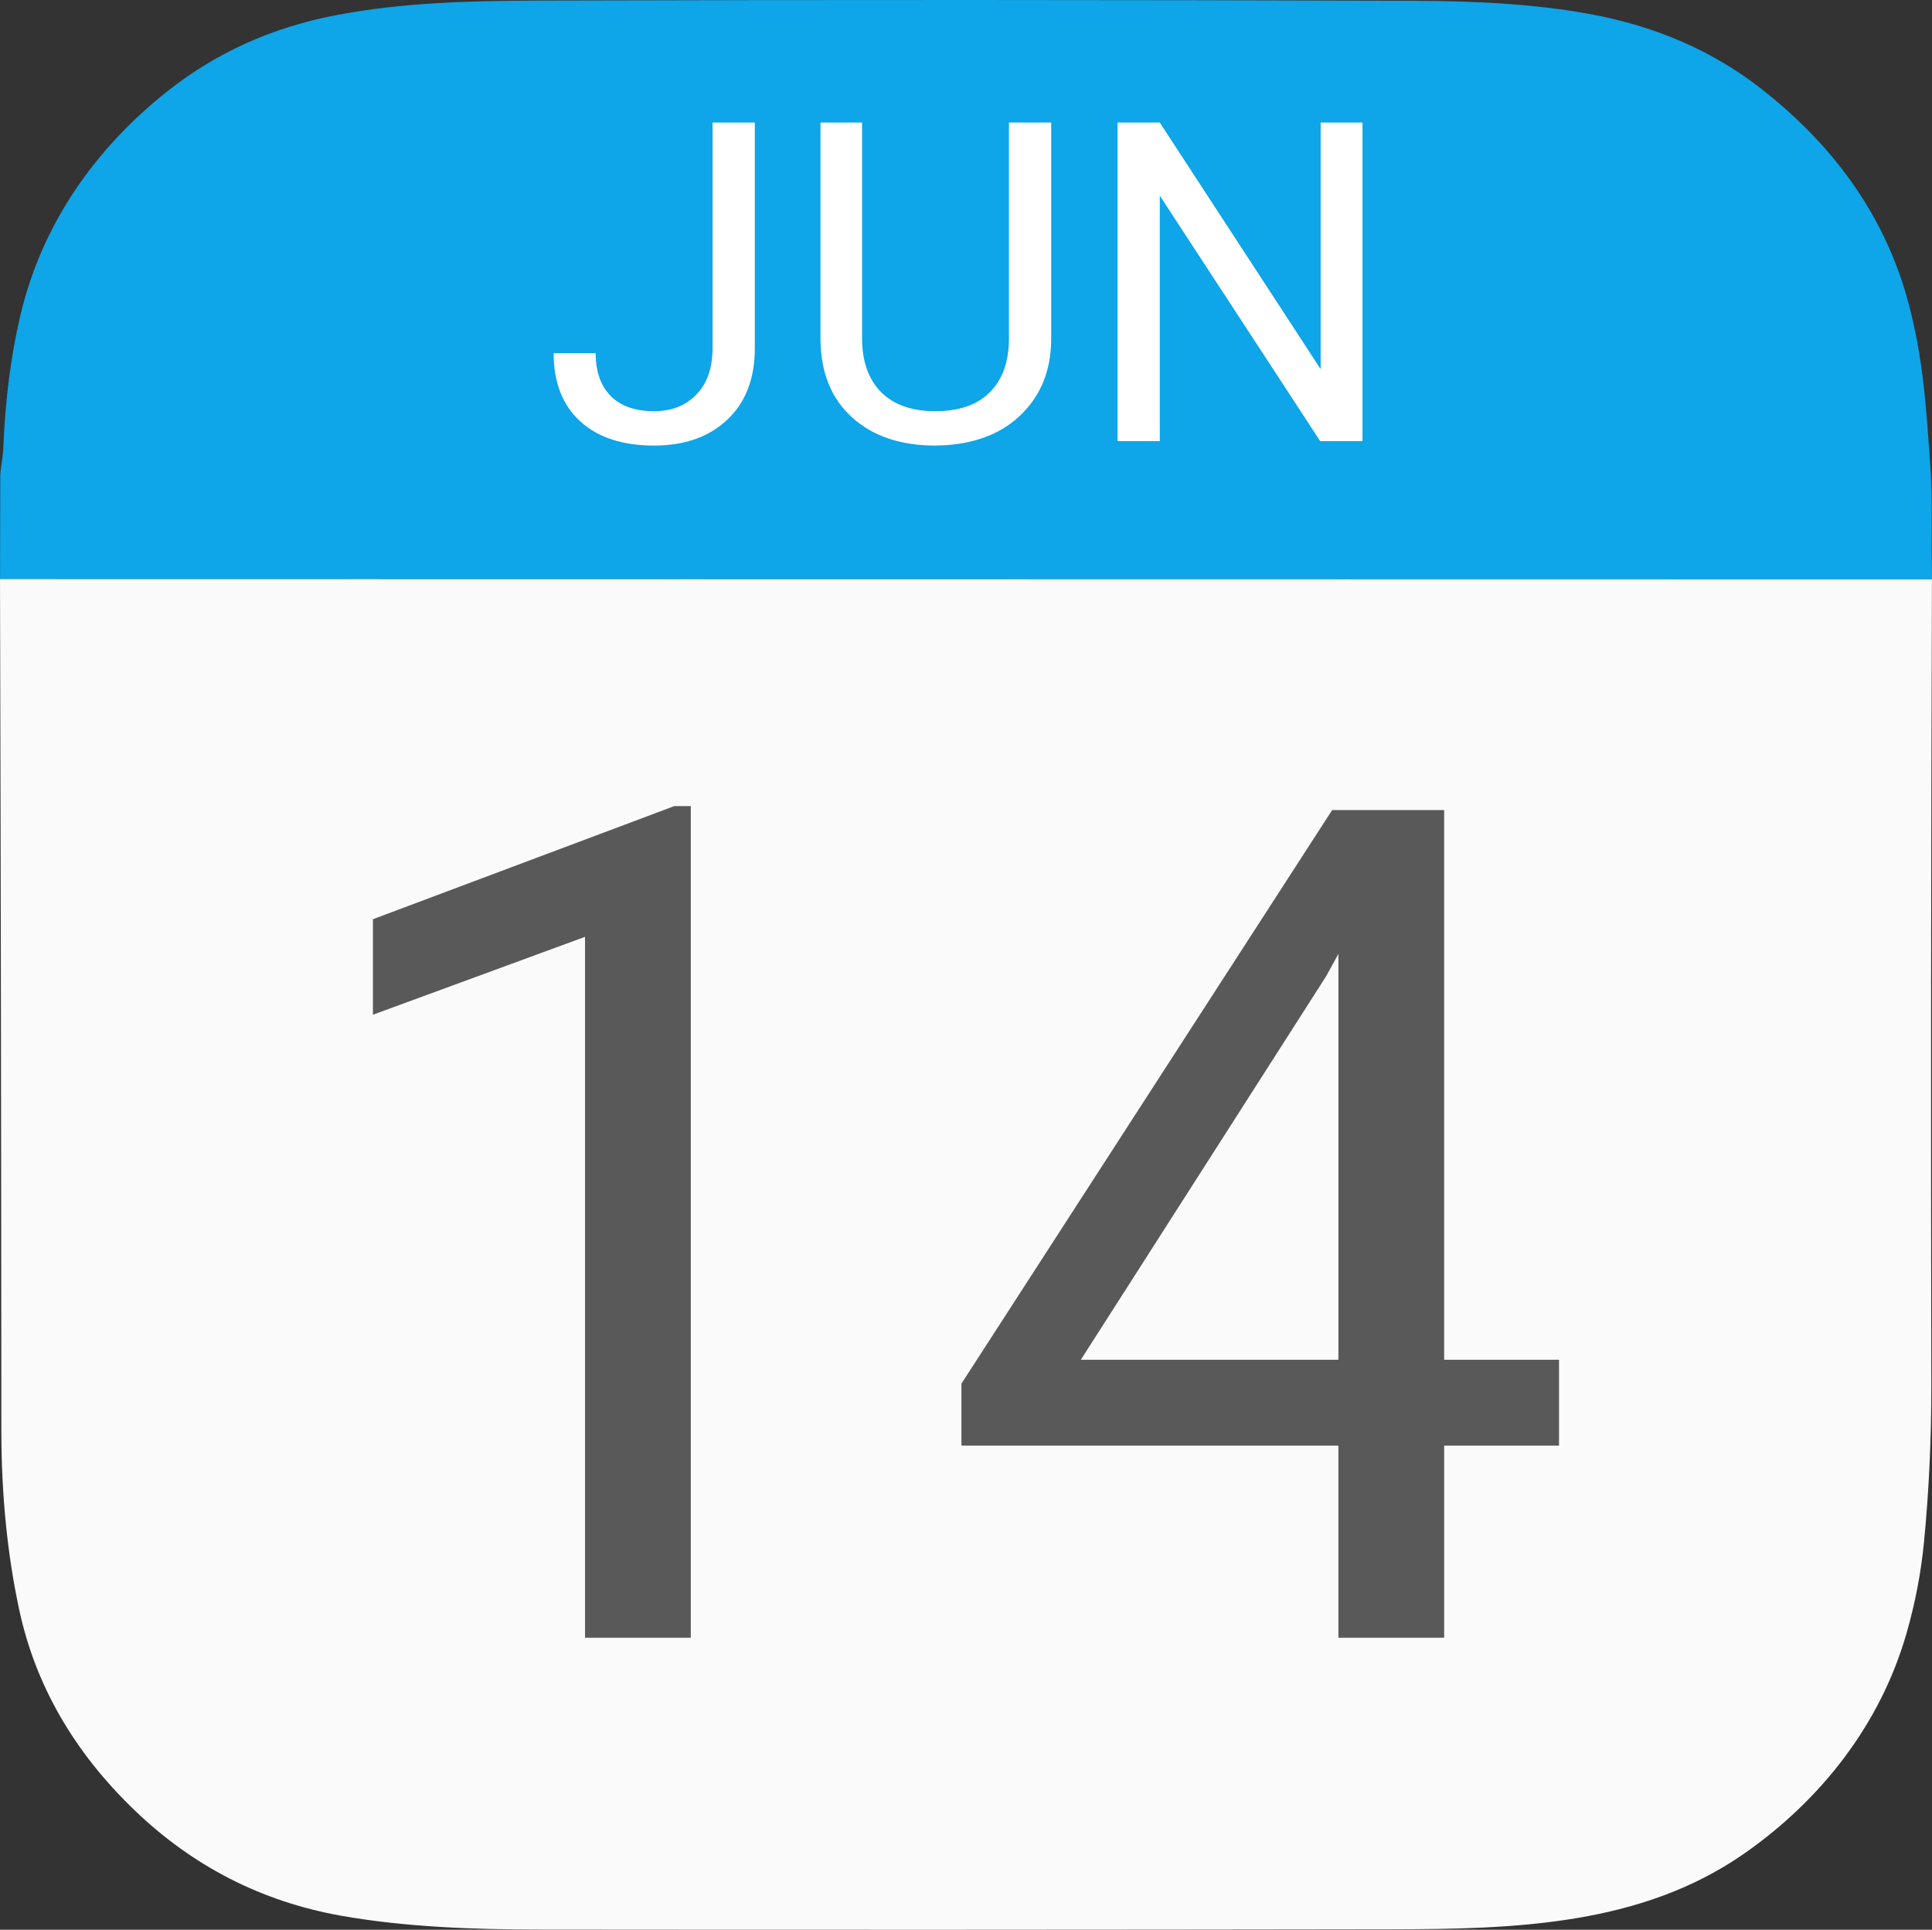 <?xml version="1.0" encoding="UTF-8" standalone="no"?>
<svg
   xmlns:dc="http://purl.org/dc/elements/1.1/"
   xmlns:cc="http://creativecommons.org/ns#"
   xmlns:rdf="http://www.w3.org/1999/02/22-rdf-syntax-ns#"
   xmlns:svg="http://www.w3.org/2000/svg"
   xmlns="http://www.w3.org/2000/svg"
   xmlns:sodipodi="http://sodipodi.sourceforge.net/DTD/sodipodi-0.dtd"
   xmlns:inkscape="http://www.inkscape.org/namespaces/inkscape"
   version="1.1"
   viewBox="0 0 448.01 447.592"
   id="svg33"
   sodipodi:docname="calendar-14.svg"
   width="448.01"
   height="447.592"
   inkscape:version="1.0 (4035a4fb49, 2020-05-01)">
  <rect x="0" y="0" width="448.01" height="447.592" fill="#333333" stroke="none"/>
  <defs
     id="defs37">
    <filter
       style="color-interpolation-filters:sRGB"
       inkscape:label="Drop Shadow"
       id="filter1434">
      <feFlood
         flood-opacity="0.498"
         flood-color="rgb(0,0,0)"
         result="flood"
         id="feFlood1424" />
      <feComposite
         in="flood"
         in2="SourceGraphic"
         operator="out"
         result="composite1"
         id="feComposite1426" />
      <feGaussianBlur
         in="composite1"
         stdDeviation="1.6"
         result="blur"
         id="feGaussianBlur1428" />
      <feOffset
         dx="3.4"
         dy="2.8"
         result="offset"
         id="feOffset1430" />
      <feComposite
         in="offset"
         in2="SourceGraphic"
         operator="in"
         result="composite2"
         id="feComposite1432" />
    </filter>
  </defs>
  <sodipodi:namedview
     inkscape:document-rotation="0"
     pagecolor="#ffffff"
     bordercolor="#666666"
     borderopacity="1"
     objecttolerance="10"
     gridtolerance="10"
     guidetolerance="10"
     inkscape:pageopacity="0"
     inkscape:pageshadow="2"
     inkscape:window-width="1920"
     inkscape:window-height="1137"
     id="namedview35"
     showgrid="false"
     fit-margin-top="0"
     fit-margin-left="0"
     fit-margin-right="0"
     fit-margin-bottom="0"
     inkscape:zoom="0.68224756"
     inkscape:cx="405.27939"
     inkscape:cy="77.49704"
     inkscape:window-x="-8"
     inkscape:window-y="-8"
     inkscape:window-maximized="1"
     inkscape:current-layer="svg33" />
  <path
     fill="#e8574f"
     d="m 448.01,134.383 -448,-0.07 q 0.04,-11.83 0.05,-23.75 c 0,-1.88 0.61,-4.29 0.7,-6.45 Q 1.4,87.383 4.69,73.293 c 4.93,-21.09 17.23,-38.79 34.31,-52.27 Q 55.75,7.803 77.71,3.563 c 15.6,-3.02 31.76,-3.39 47.76,-3.43 q 98.34,-0.29 202.65,0.05 c 13.25,0.04 27.48,0.67 40.54,3.07 q 22.96,4.22 39.69,17.29 25.46,19.9 33.58,47.54 c 2.64,9 3.96,18.03 4.74,27.37 q 0.46,5.54 0.88,11.5 0.45,6.38 0.4,13.72 -0.04,6.69 0.06,13.71 z"
     id="path2"
     style="fill:#0ea5e9;fill-opacity:1" />
  <path
     fill="#fafafa"
     d="m 448,134.383 q -0.33,92.96 -0.15,186.68 0.04,18.73 -1.69,36.56 -1.03,10.73 -4.11,21.39 c -6.04,20.91 -19.69,38.36 -37.4,50.78 -24.11,16.92 -53.69,17.65 -82.25,17.7 q -100.26,0.16 -197.27,0.06 c -15.36,-0.02 -31.24,-0.58 -46.08,-3.22 q -27.49,-4.91 -47.8,-24.41 -21.19,-20.35 -26.81,-46.62 -4.12,-19.24 -4.13,-41.52 -0.04,-98.69 -0.31,-197.47 z"
     id="path10" />
  <g
     style="font-style:normal;font-variant:normal;font-weight:normal;font-stretch:normal;font-size:270.028px;line-height:125%;font-family:'Dancing Script';-inkscape-font-specification:'Dancing Script';letter-spacing:0px;word-spacing:0px;fill:#595959;fill-opacity:1;stroke:none;stroke-width:24.548px;stroke-linecap:butt;stroke-linejoin:miter;stroke-opacity:1"
     id="text1438"
     aria-label="14">
    <path
       id="path850"
       style="font-style:normal;font-variant:normal;font-weight:normal;font-stretch:normal;font-family:Roboto;-inkscape-font-specification:Roboto;fill:#595959;fill-opacity:1;stroke-width:24.548px"
       d="M 160.185,379.865 H 135.661 V 217.294 l -49.18,18.063 v -22.151 l 69.88,-26.238 h 3.824 z" />
    <path
       id="path852"
       style="font-style:normal;font-variant:normal;font-weight:normal;font-stretch:normal;font-family:Roboto;-inkscape-font-specification:Roboto;fill:#595959;fill-opacity:1;stroke-width:24.548px"
       d="m 334.886,315.39 h 26.634 v 19.909 h -26.634 v 44.565 H 310.361 v -44.565 h -87.416 v -14.372 l 85.966,-133.036 h 25.974 z m -84.252,0 h 59.728 v -94.141 l -2.901,5.274 z" />
  </g>
  <clipPath
     id="clipping-path-1">
    <path
       d="m 133.03,255.94 -0.05,9.3 q 0,0.51 0.51,0.51 l 48.06,0.02 q 0.54,0 0.54,0.53 l -0.14,144.62 q 0,0.72 0.72,0.72 l 15.52,0.09 a 0.7,0.7 0 0 0 0.7,-0.7 l 0.35,-191.29 -0.07,-2.04 q -0.02,-0.56 -0.59,-0.56 l -12.37,0.05 q -0.73,0 -0.84,0.73 -0.64,4.3 -1.85,8.8 -6.04,22.5 -29.45,25.3 -10.27,1.23 -20.5,1.19 -0.55,-0.01 -0.65,0.53 -0.21,1.1 0.11,2.2 z m 114.31,-27.73 -0.05,6.82 a 0.49,0.49 0 0 0 0.5,0.49 q 50.62,-0.21 101.83,-0.3 0.25,0 0.34,0.23 0.1,0.24 0.01,0.69 -0.78,0.58 -1.93,1.9 -20.8,23.77 -36.93,49.81 -30.59,49.42 -36.46,107.36 l -1.55,16.59 a 0.37,0.37 0 0 0 0.37,0.41 l 17.28,-0.02 q 0.48,0 0.5,-0.48 0.76,-16.12 3.42,-32.81 c 2.57,-16.13 6.95,-31.55 12.44,-46.88 q 14.13,-39.43 38.43,-71.24 10.2,-13.34 21.23,-25.05 a 1.77,1.76 -23.4 0 0 0.48,-1.21 l -0.05,-12.99 q 0.23,-0.98 0.14,-1.74 -0.07,-0.5 -0.57,-0.5 -35.23,0.07 -70.34,0.25 -0.06,0 -0.06,0.07 0.01,0.01 0.01,0 0,-0.07 0.06,-0.06 1.75,0.18 10.78,0.01 0.22,0 0.22,-0.22 v -0.01 q -0.01,-0.16 -0.16,-0.16 c -14.05,-0.05 -27.84,-0.14 -42.12,0.17 q -8.54,0.18 -17.21,-0.12 -0.8,-0.03 -0.78,0.77 z"
       id="path12" />
  </clipPath>
  <g
     style="font-style:normal;font-variant:normal;font-weight:normal;font-stretch:normal;font-size:103.956px;line-height:125%;font-family:'Dancing Script';-inkscape-font-specification:'Dancing Script';letter-spacing:0px;word-spacing:0px;fill:#ffffff;fill-opacity:1;stroke:none;stroke-width:9.451px;stroke-linecap:butt;stroke-linejoin:miter;stroke-opacity:1"
     id="text866"
     aria-label="JUN">
    <path
       id="path843"
       style="font-style:normal;font-variant:normal;font-weight:normal;font-stretch:normal;font-family:Roboto;-inkscape-font-specification:Roboto;fill:#ffffff;fill-opacity:1;stroke-width:9.451px"
       d="m 165.237,28.423 h 9.797 v 52.333 q 0,10.609 -6.396,16.598 -6.345,5.99 -16.954,5.99 -11.015,0 -17.157,-5.634 -6.142,-5.634 -6.142,-15.786 h 9.746 q 0,6.345 3.452,9.898 3.502,3.553 10.101,3.553 6.04,0 9.746,-3.807 3.756,-3.807 3.807,-10.66 z" />
    <path
       id="path845"
       style="font-style:normal;font-variant:normal;font-weight:normal;font-stretch:normal;font-family:Roboto;-inkscape-font-specification:Roboto;fill:#ffffff;fill-opacity:1;stroke-width:9.451px"
       d="m 243.762,28.423 v 50.252 q -0.051,10.457 -6.599,17.106 -6.497,6.65 -17.664,7.462 l -2.589,0.102 q -12.132,0 -19.339,-6.548 -7.208,-6.548 -7.309,-18.02 V 28.423 h 9.644 v 50.049 q 0,8.02 4.416,12.487 4.416,4.416 12.588,4.416 8.274,0 12.639,-4.416 4.416,-4.416 4.416,-12.436 V 28.423 Z" />
    <path
       id="path847"
       style="font-style:normal;font-variant:normal;font-weight:normal;font-stretch:normal;font-family:Roboto;-inkscape-font-specification:Roboto;fill:#ffffff;fill-opacity:1;stroke-width:9.451px"
       d="m 315.943,102.329 h -9.797 L 268.939,45.377 V 102.329 h -9.797 V 28.423 h 9.797 L 306.248,85.629 V 28.423 h 9.695 z" />
  </g>
</svg>
